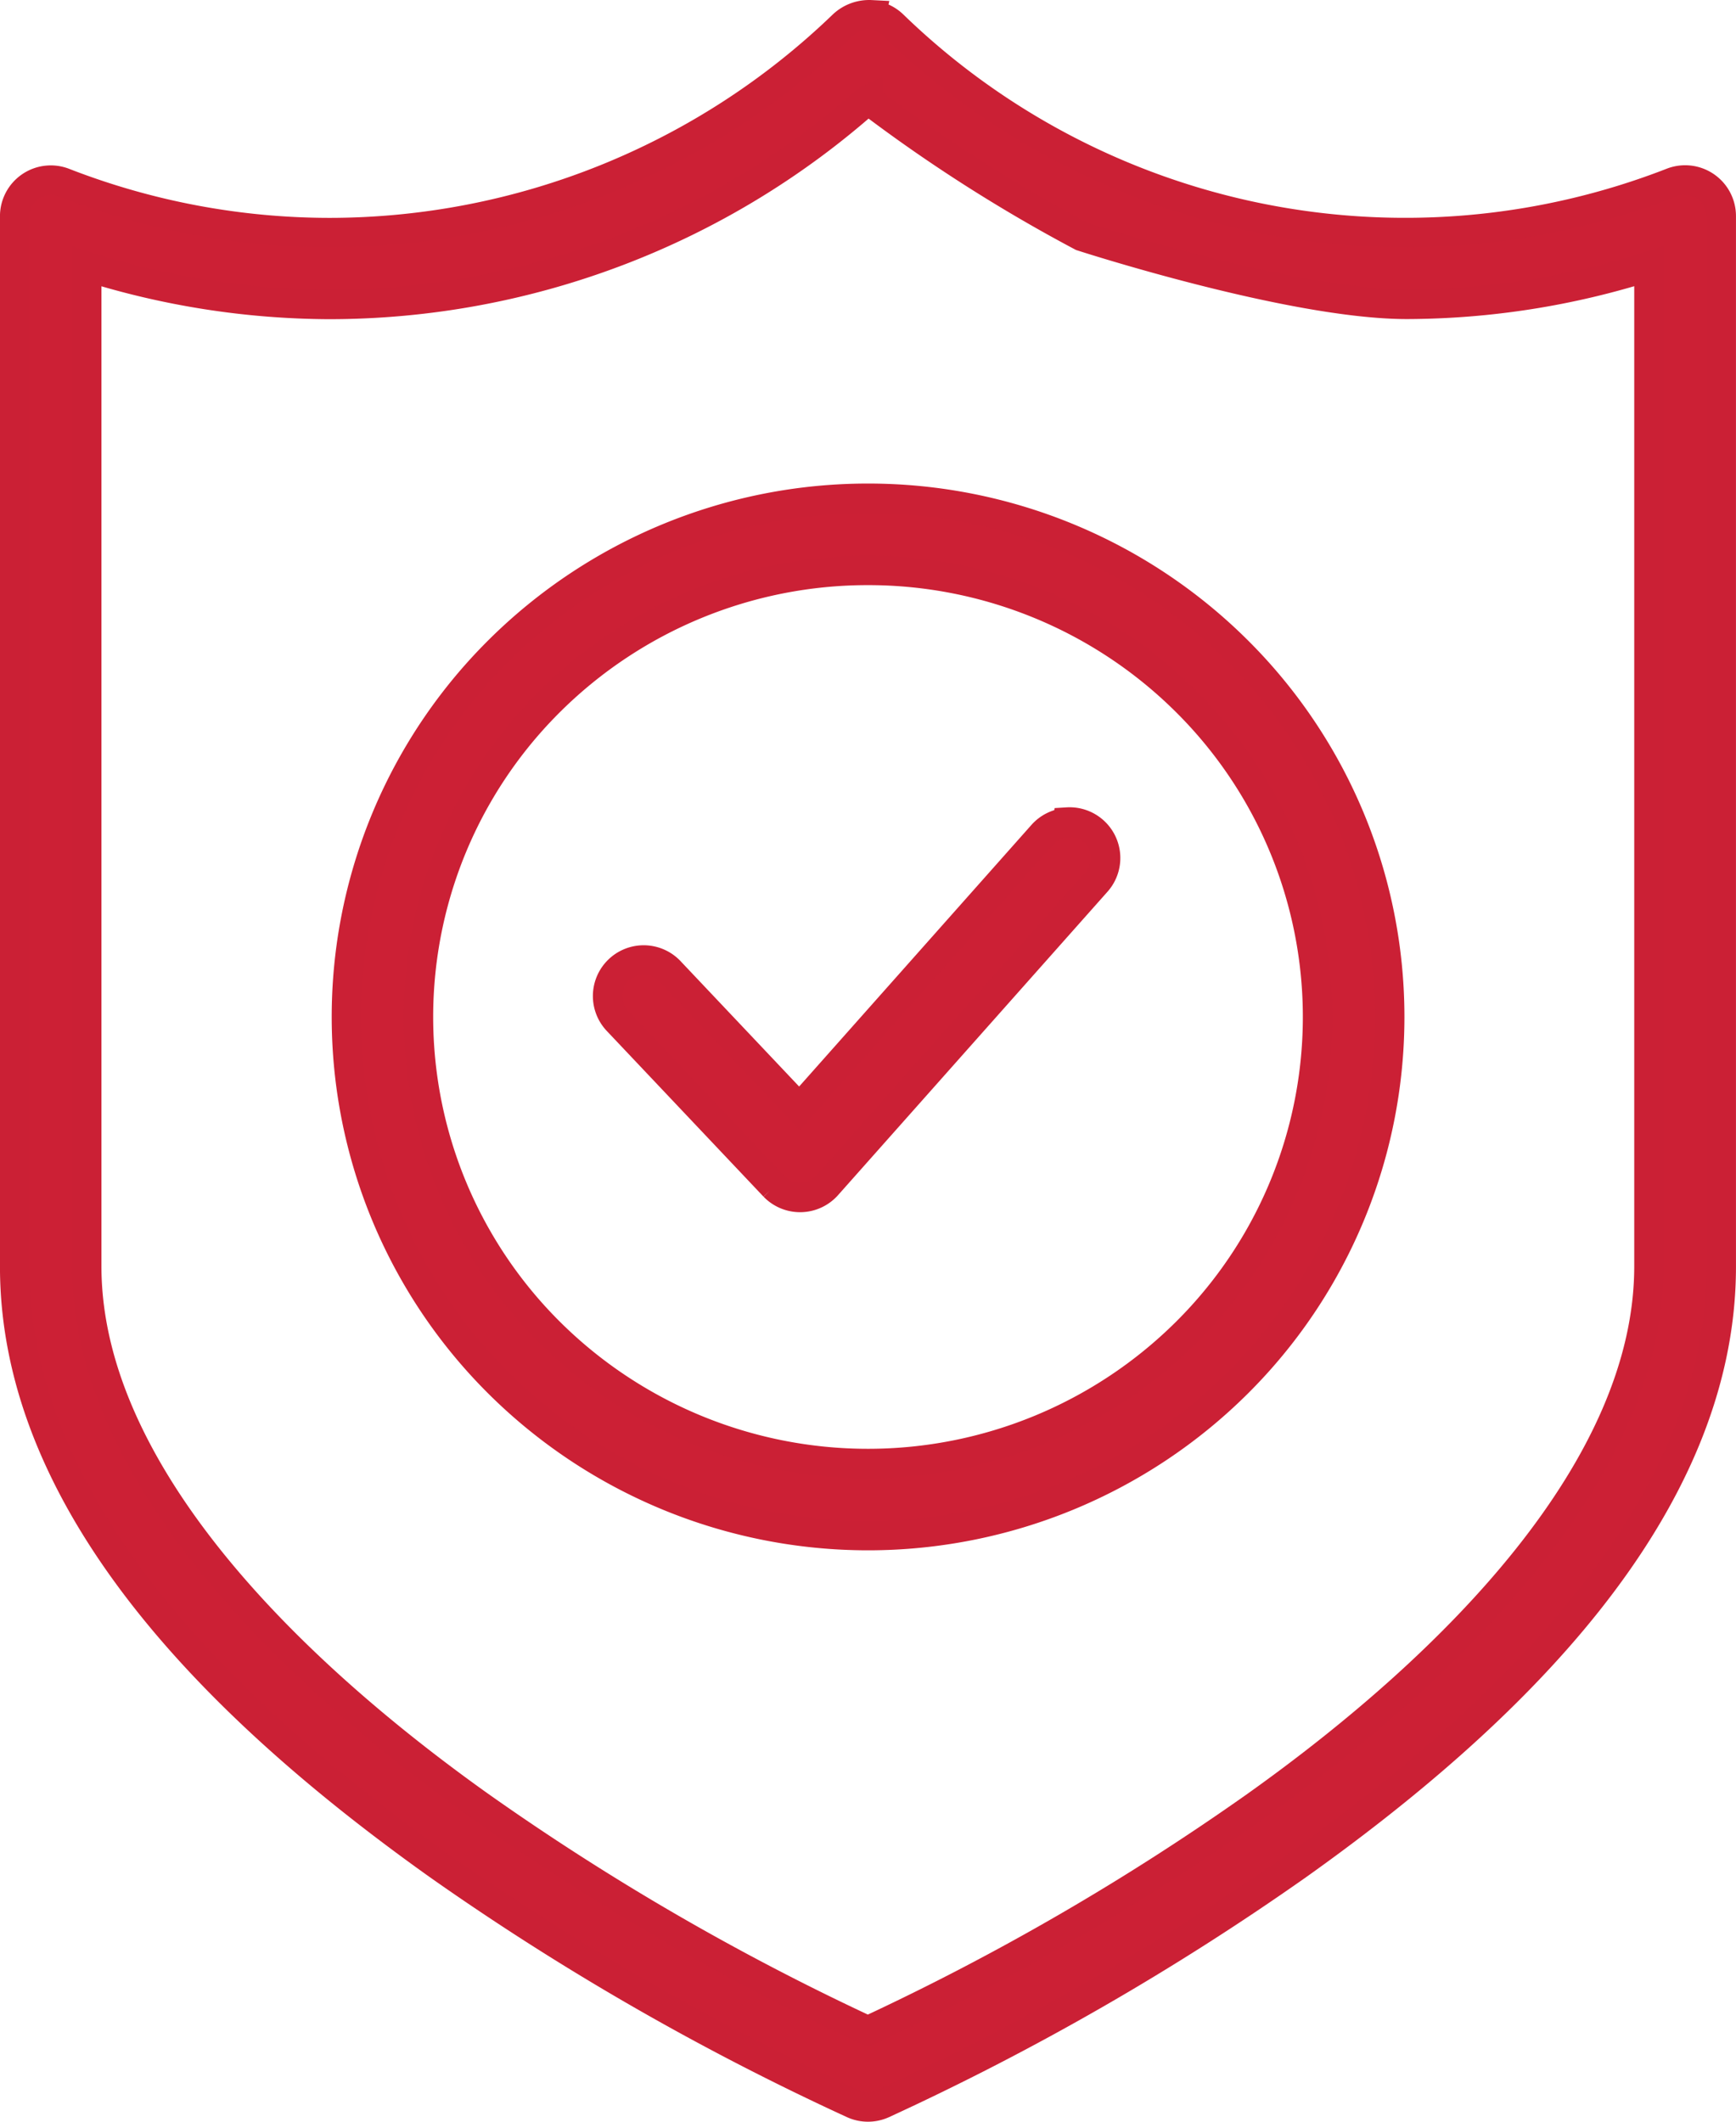 <svg xmlns="http://www.w3.org/2000/svg" width="58.958" height="72.067" viewBox="0 0 58.958 72.067">
  <path id="noun-safety-4716734" d="M172.128,26.253a1.3,1.3,0,0,0-.958.352,25.147,25.147,0,0,1-17.447,7.046,24.93,24.93,0,0,1-9.013-1.7h0a1.226,1.226,0,0,0-1.668,1.142V68.77c0,8.316,7.333,15.307,14.392,20.331a89.11,89.11,0,0,0,14.095,8.107,1.225,1.225,0,0,0,.985,0A89.1,89.1,0,0,0,186.609,89.1C193.668,84.077,201,77.085,201,68.77V33.088h0a1.226,1.226,0,0,0-1.668-1.142A24.982,24.982,0,0,1,172.872,26.6h0a1.223,1.223,0,0,0-.746-.338Zm-.107,2.884a53.252,53.252,0,0,0,7.261,4.642s7.1,2.307,11.039,2.309a27.359,27.359,0,0,0,8.224-1.292V68.758c0,6.818-6.544,13.484-13.362,18.336a84.839,84.839,0,0,1-13.166,7.631,84.846,84.846,0,0,1-13.167-7.631c-6.818-4.852-13.362-11.517-13.362-18.336V34.8a27.675,27.675,0,0,0,8.224,1.292,27.578,27.578,0,0,0,18.3-6.951Zm0,13.537A17.767,17.767,0,0,0,159.5,47.831a17.544,17.544,0,0,0,0,24.917,17.787,17.787,0,0,0,25.049,0,17.545,17.545,0,0,0,0-24.917A17.768,17.768,0,0,0,172.021,42.674Zm0,2.45a15.315,15.315,0,0,1,10.8,4.445,15.094,15.094,0,0,1,0,21.442,15.339,15.339,0,0,1-21.6,0,15.1,15.1,0,0,1,0-21.442A15.317,15.317,0,0,1,172.021,45.124Zm6.77,8.567a1.223,1.223,0,0,0-.843.407l-8.253,9.295-4.387-4.639a1.225,1.225,0,1,0-1.778,1.685l5.306,5.61h0A1.225,1.225,0,0,0,170.64,66l9.141-10.294a1.223,1.223,0,0,0-.987-2.035Z" transform="translate(-142.543 -25.751)" fill="#cc2035" stroke="#cb2035" stroke-width="1"/>
</svg>
